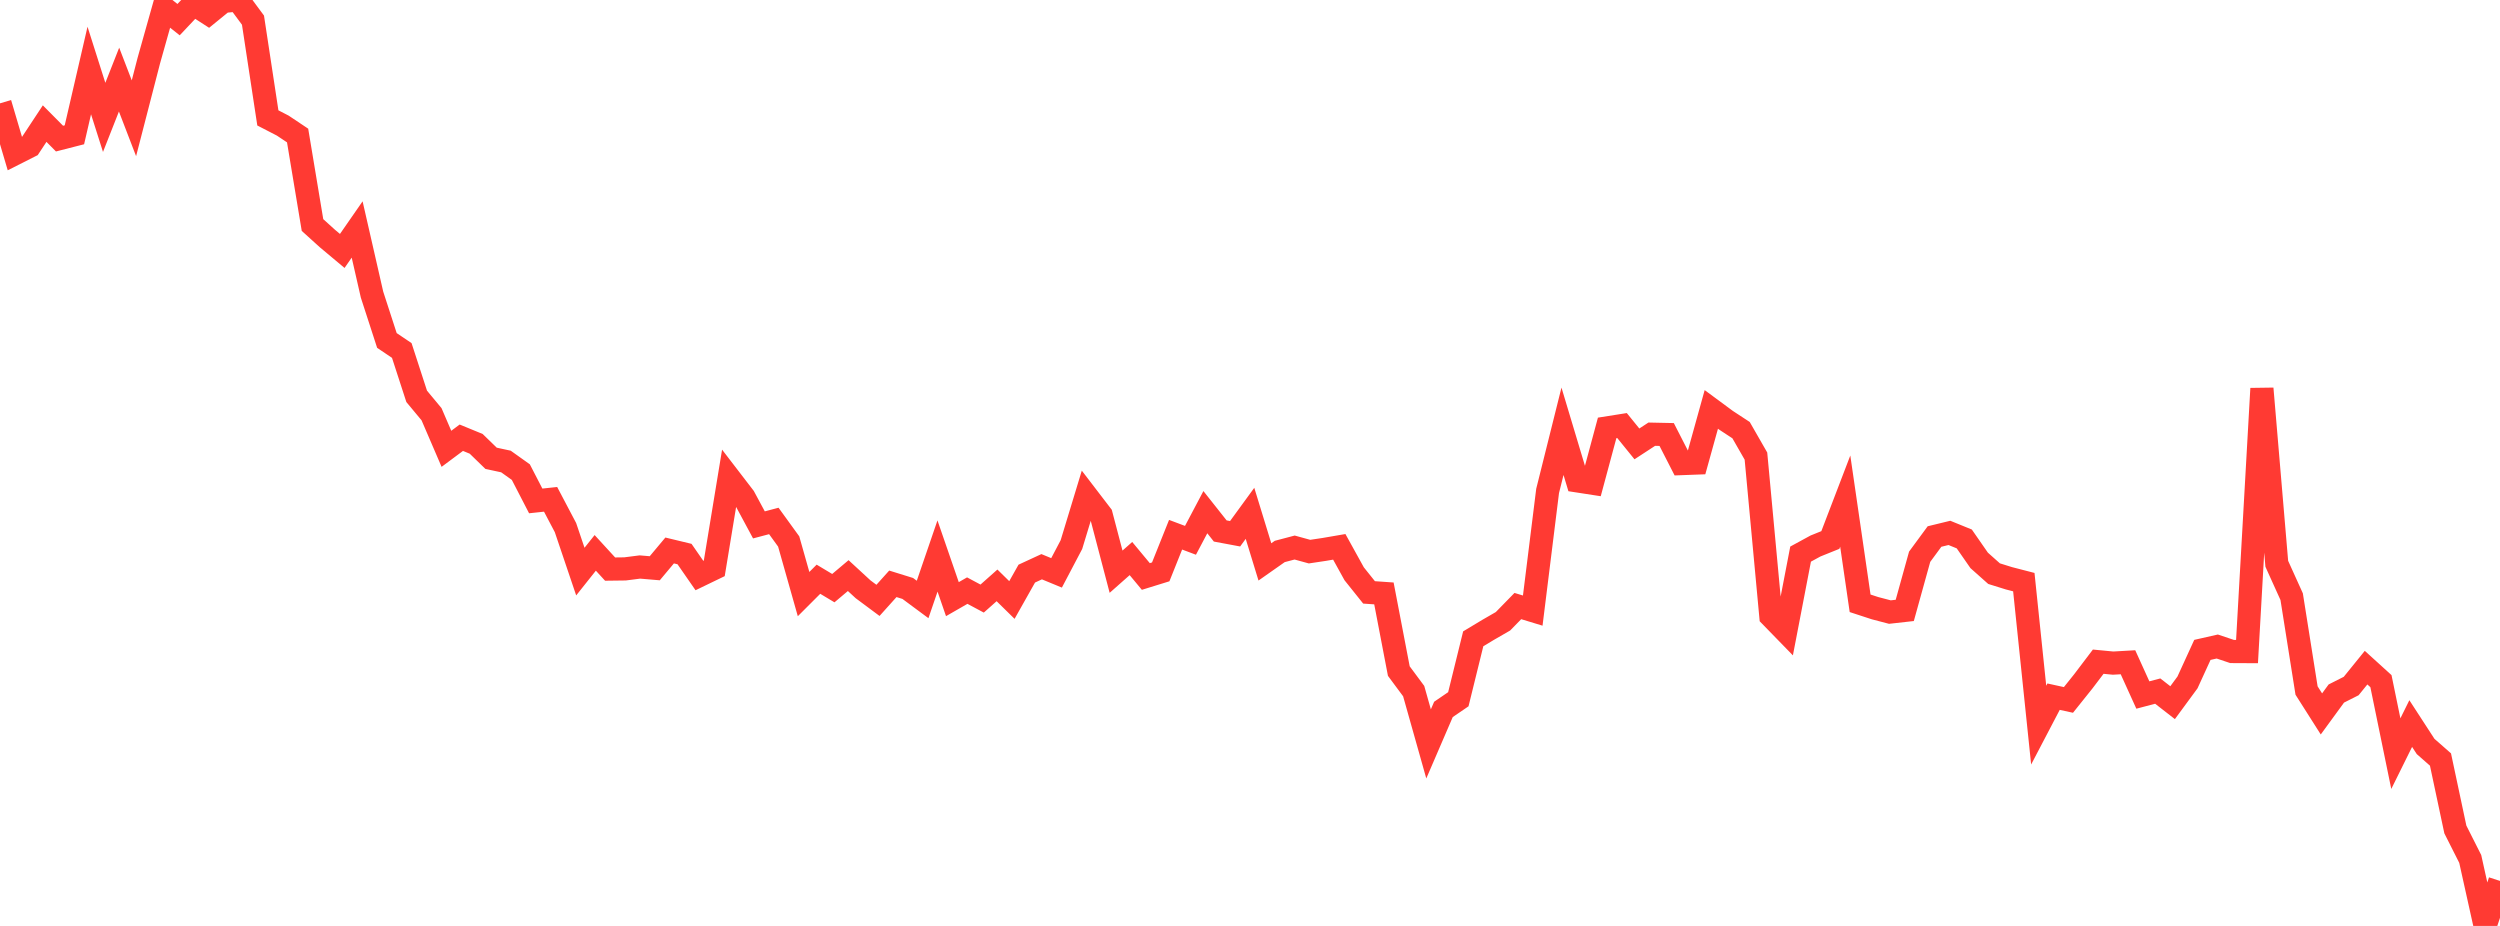 <?xml version="1.0" standalone="no"?>
<!DOCTYPE svg PUBLIC "-//W3C//DTD SVG 1.1//EN" "http://www.w3.org/Graphics/SVG/1.1/DTD/svg11.dtd">

<svg width="135" height="50" viewBox="0 0 135 50" preserveAspectRatio="none" 
  xmlns="http://www.w3.org/2000/svg"
  xmlns:xlink="http://www.w3.org/1999/xlink">


<polyline points="0.0, 5.58 0.804, 8.3 1.607, 7.894 2.411, 6.675 3.214, 7.485 4.018, 7.279 4.821, 3.807 5.625, 6.339 6.429, 4.298 7.232, 6.387 8.036, 3.274 8.839, 0.422 9.643, 1.061 10.446, 0.21 11.25, 0.73 12.054, 0.075 12.857, 0.0 13.661, 1.088 14.464, 6.367 15.268, 6.782 16.071, 7.318 16.875, 12.151 17.679, 12.879 18.482, 13.551 19.286, 12.392 20.089, 15.908 20.893, 18.385 21.696, 18.926 22.5, 21.402 23.304, 22.37 24.107, 24.236 24.911, 23.637 25.714, 23.967 26.518, 24.748 27.321, 24.921 28.125, 25.494 28.929, 27.05 29.732, 26.964 30.536, 28.491 31.339, 30.866 32.143, 29.855 32.946, 30.731 33.75, 30.721 34.554, 30.618 35.357, 30.686 36.161, 29.725 36.964, 29.919 37.768, 31.078 38.571, 30.69 39.375, 25.805 40.179, 26.852 40.982, 28.344 41.786, 28.131 42.589, 29.24 43.393, 32.081 44.196, 31.278 45.0, 31.76 45.804, 31.082 46.607, 31.822 47.411, 32.42 48.214, 31.526 49.018, 31.776 49.821, 32.371 50.625, 30.024 51.429, 32.354 52.232, 31.893 53.036, 32.323 53.839, 31.61 54.643, 32.4 55.446, 30.975 56.25, 30.603 57.054, 30.935 57.857, 29.408 58.661, 26.761 59.464, 27.809 60.268, 30.872 61.071, 30.162 61.875, 31.13 62.679, 30.881 63.482, 28.875 64.286, 29.177 65.089, 27.657 65.893, 28.673 66.696, 28.823 67.5, 27.72 68.304, 30.343 69.107, 29.779 69.911, 29.567 70.714, 29.788 71.518, 29.667 72.321, 29.529 73.125, 30.984 73.929, 31.989 74.732, 32.045 75.536, 36.238 76.339, 37.32 77.143, 40.171 77.946, 38.308 78.75, 37.759 79.554, 34.496 80.357, 34.013 81.161, 33.549 81.964, 32.727 82.768, 32.972 83.571, 26.51 84.375, 23.289 85.179, 25.969 85.982, 26.093 86.786, 23.106 87.589, 22.979 88.393, 23.97 89.196, 23.446 90.0, 23.463 90.804, 25.034 91.607, 25.004 92.411, 22.108 93.214, 22.701 94.018, 23.228 94.821, 24.629 95.625, 33.27 96.429, 34.096 97.232, 29.922 98.036, 29.484 98.839, 29.16 99.643, 27.06 100.446, 32.578 101.25, 32.841 102.054, 33.052 102.857, 32.962 103.661, 30.064 104.464, 28.972 105.268, 28.776 106.071, 29.103 106.875, 30.261 107.679, 30.977 108.482, 31.227 109.286, 31.435 110.089, 39.157 110.893, 37.62 111.696, 37.796 112.5, 36.791 113.304, 35.731 114.107, 35.808 114.911, 35.762 115.714, 37.531 116.518, 37.319 117.321, 37.944 118.125, 36.85 118.929, 35.094 119.732, 34.912 120.536, 35.182 121.339, 35.186 122.143, 20.982 122.946, 30.444 123.75, 32.22 124.554, 37.288 125.357, 38.552 126.161, 37.451 126.964, 37.045 127.768, 36.053 128.571, 36.782 129.375, 40.697 130.179, 39.072 130.982, 40.308 131.786, 41.014 132.589, 44.791 133.393, 46.384 134.196, 50.0 135.0, 47.573" fill="none" stroke="#ff3a33" stroke-width="1.25"/>

</svg>